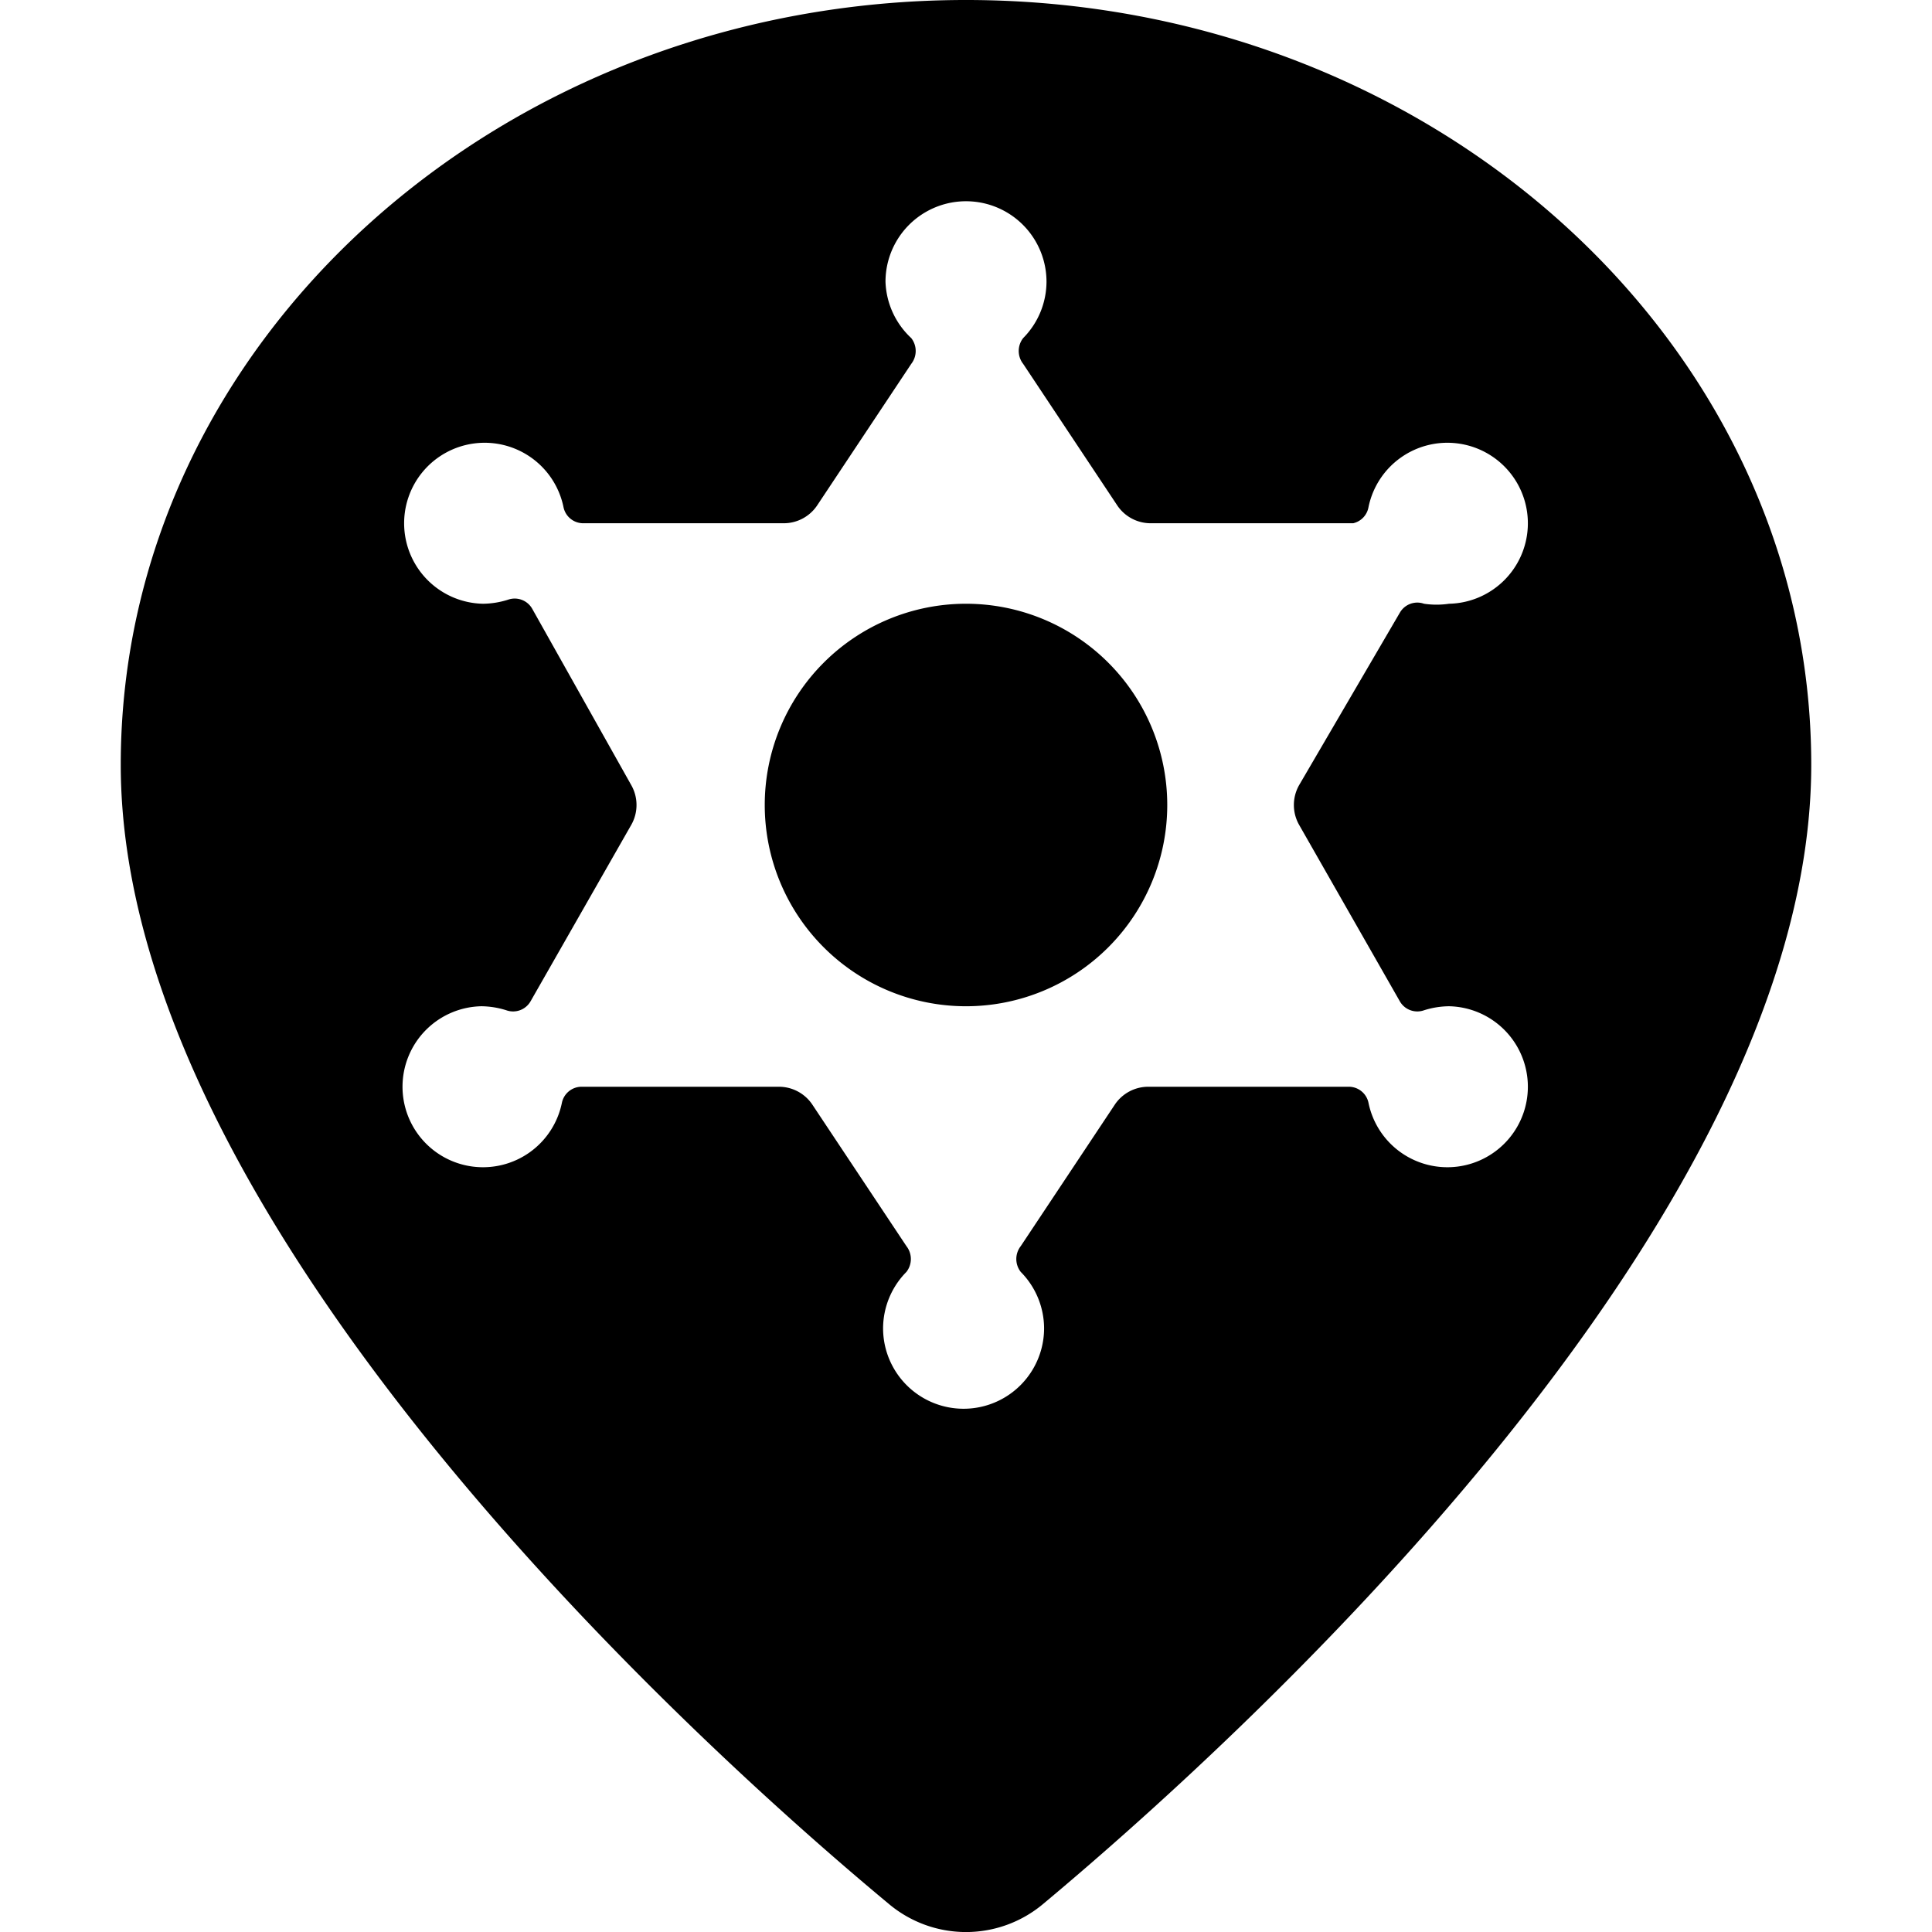 <svg xmlns="http://www.w3.org/2000/svg" viewBox="0 0 24 24" id="Style-Three-Pin-Police-Badge--Streamline-Ultimate">
  <desc>
    Style Three Pin Police Badge Streamline Icon: https://streamlinehq.com
  </desc>
  <g id="Style-Three-Pin-Police-Badge--Streamline-Ultimate.svg">
    <path d="M12 0C6.21 0 1.5 4.26 1.5 9.5c0 5.75 7.3 12.29 9.54 14.15a1.49 1.49 0 0 0 1.92 0c2.24 -1.87 9.54 -8.4 9.54 -14.15C22.5 4.26 17.79 0 12 0Zm4.14 10.25 1.25 2.19a0.25 0.25 0 0 0 0.3 0.11 1.06 1.06 0 0 1 0.31 -0.05 1 1 0 1 1 -1 1.2 0.25 0.25 0 0 0 -0.24 -0.2h-2.49a0.5 0.5 0 0 0 -0.42 0.22l-1.17 1.76a0.26 0.26 0 0 0 0 0.32 1 1 0 0 1 0.29 0.7 1 1 0 0 1 -2 0 1 1 0 0 1 0.29 -0.7 0.26 0.26 0 0 0 0 -0.32l-1.17 -1.76a0.5 0.5 0 0 0 -0.42 -0.22H7.22a0.25 0.25 0 0 0 -0.24 0.2 1 1 0 1 1 -1 -1.2 1.06 1.06 0 0 1 0.31 0.05 0.25 0.25 0 0 0 0.3 -0.11l1.25 -2.19a0.5 0.5 0 0 0 0 -0.5L6.61 7.56a0.25 0.25 0 0 0 -0.3 -0.11A1.06 1.06 0 0 1 6 7.5a1 1 0 1 1 1 -1.2 0.25 0.25 0 0 0 0.24 0.2h2.49a0.5 0.5 0 0 0 0.42 -0.22l1.17 -1.76a0.26 0.26 0 0 0 0 -0.32 1 1 0 0 1 -0.32 -0.7 1 1 0 0 1 2 0 1 1 0 0 1 -0.29 0.7 0.26 0.26 0 0 0 0 0.32l1.17 1.76a0.5 0.5 0 0 0 0.42 0.22h2.51a0.25 0.25 0 0 0 0.19 -0.2 1 1 0 1 1 1 1.2 1.06 1.06 0 0 1 -0.31 0 0.25 0.25 0 0 0 -0.3 0.11l-1.25 2.14a0.5 0.5 0 0 0 0 0.5Z" fill="#000000" stroke-width="1"></path>
    <path d="M9.5 10a2.5 2.5 0 1 0 5 0 2.5 2.5 0 1 0 -5 0" fill="#000000" stroke-width="1"></path>
  </g>
</svg>